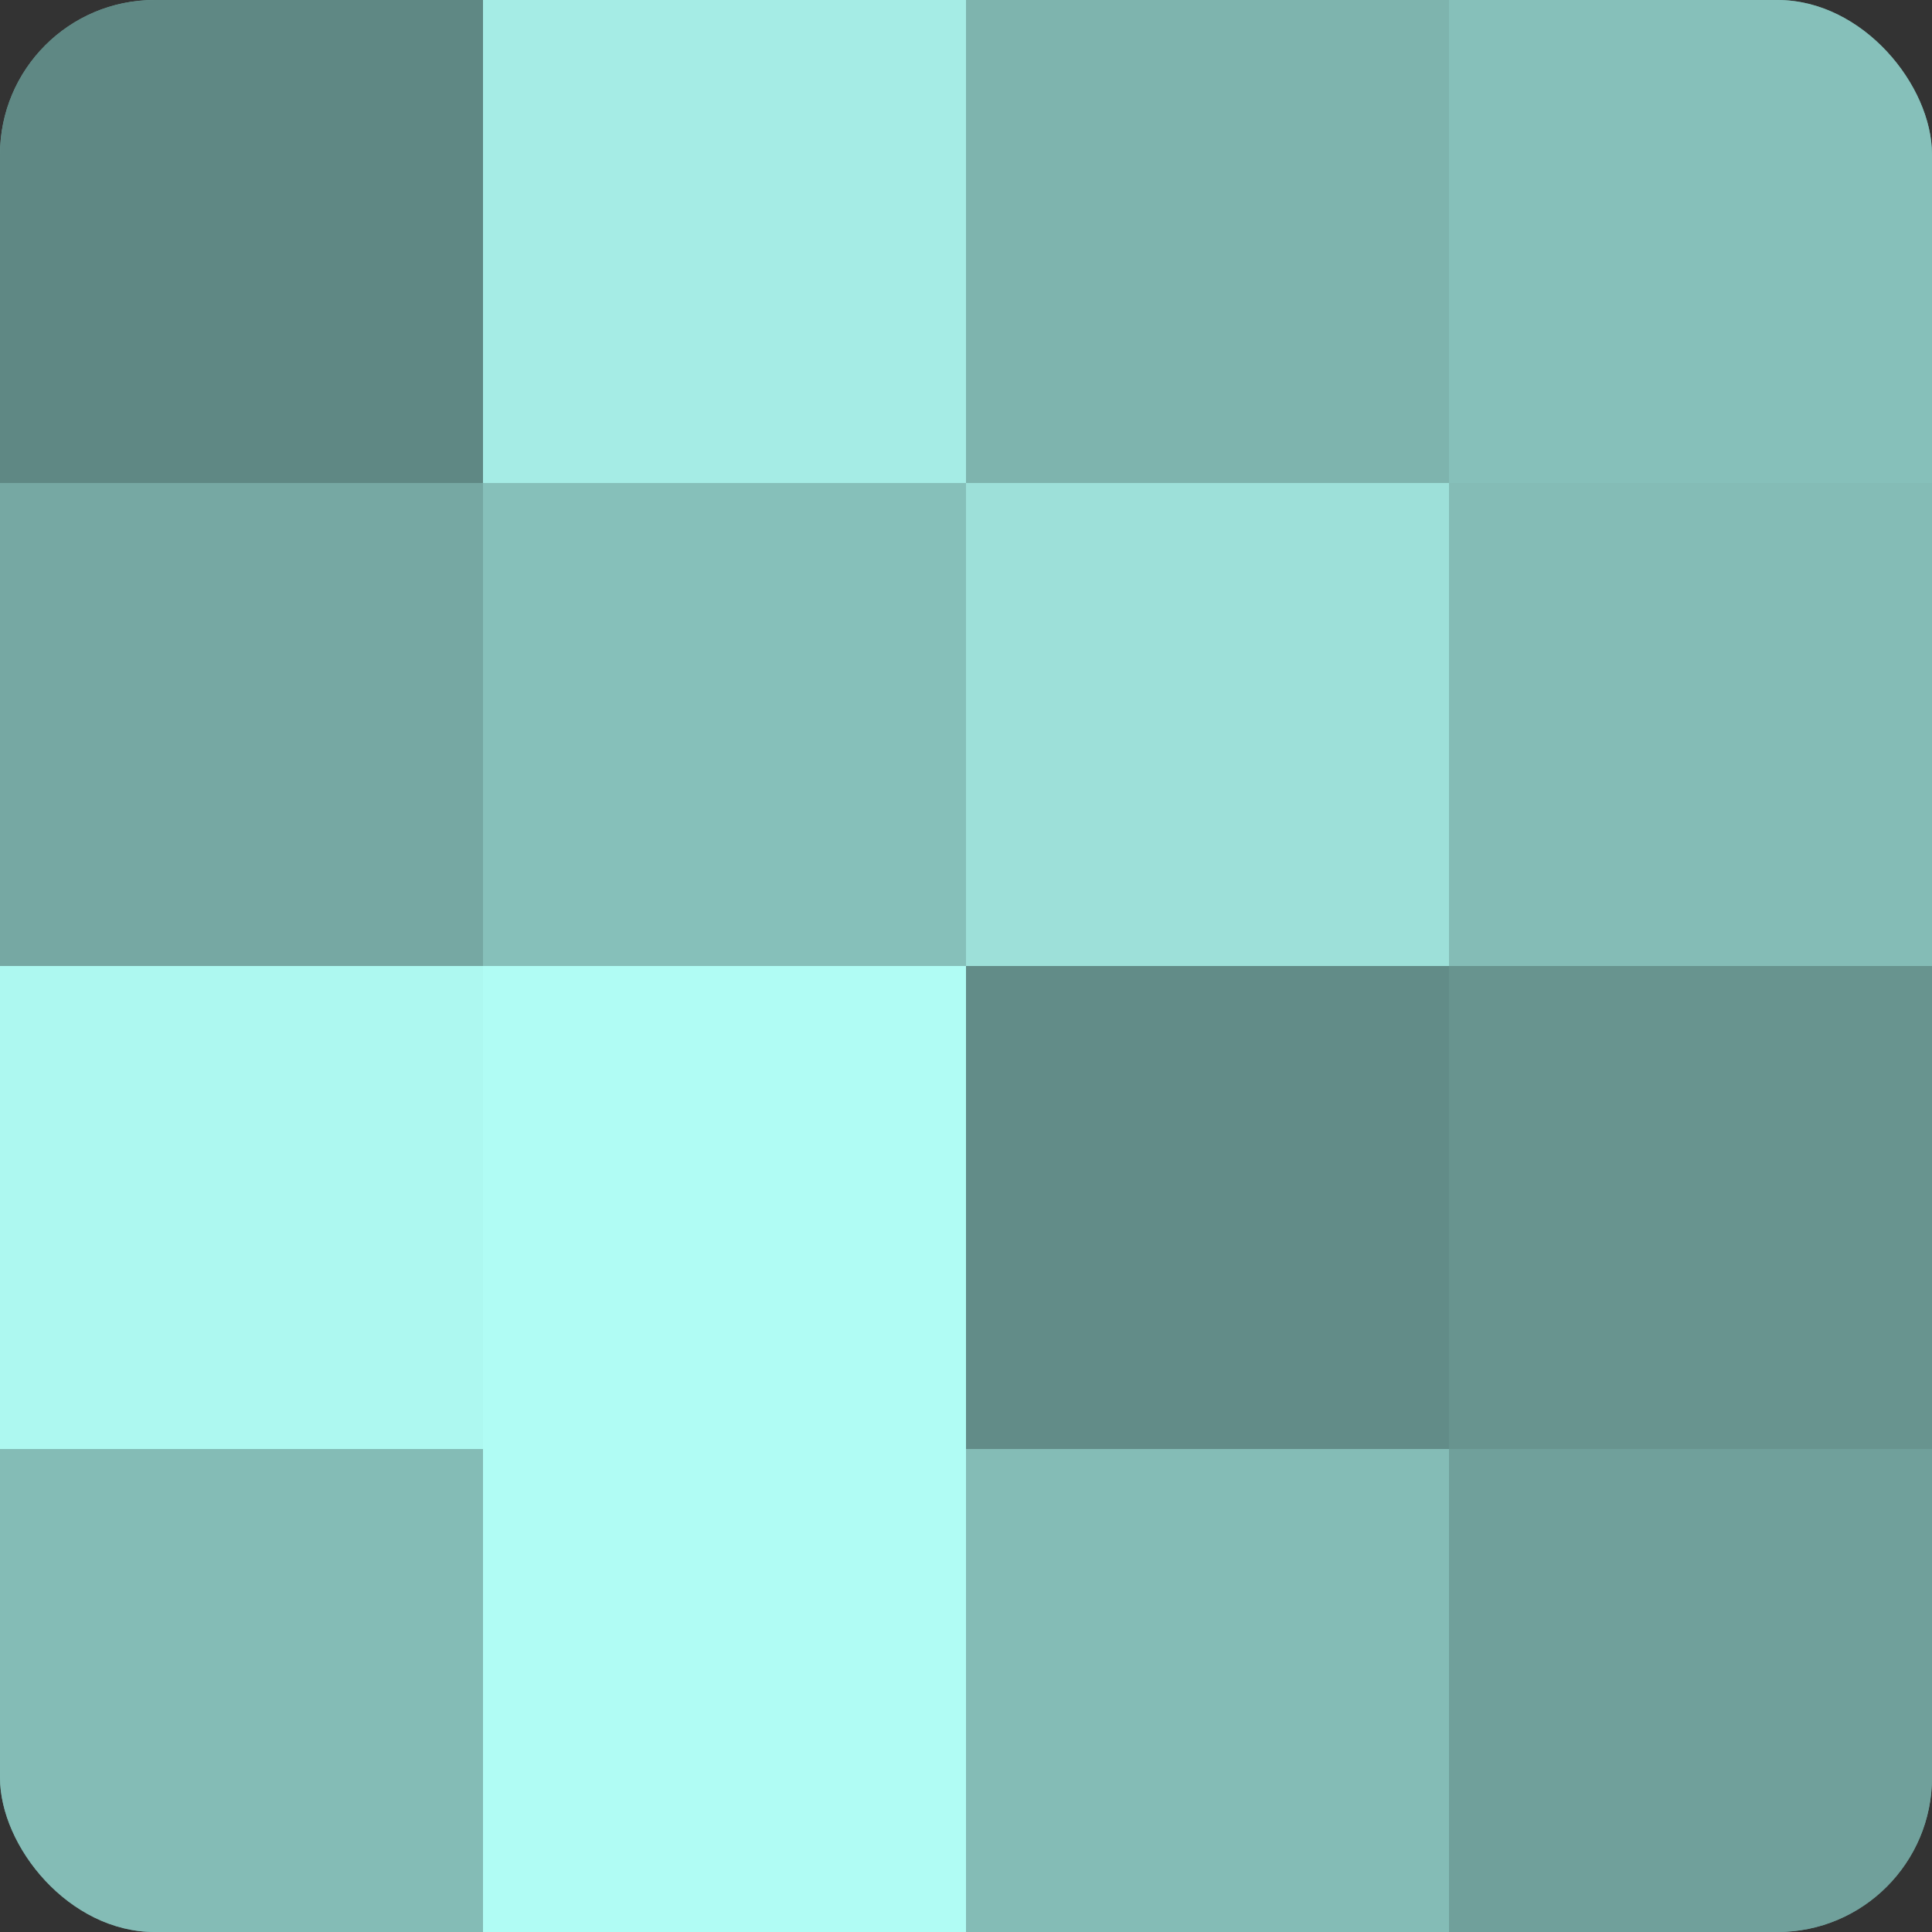 <?xml version="1.0" encoding="UTF-8"?>
<svg xmlns="http://www.w3.org/2000/svg" width="60" height="60" viewBox="0 0 100 100" preserveAspectRatio="xMidYMid meet"><rect x="0" y="0" width="100" height="100" fill="#333333" stroke="none"/><defs><clipPath id="c" width="100" height="100"><rect width="100" height="100" rx="8" ry="8"/></clipPath></defs><g clip-path="url(#c)"><rect width="100" height="100" fill="#70a09b"/><rect width="25" height="25" fill="#5f8884"/><rect y="25" width="25" height="25" fill="#76a8a3"/><rect y="50" width="25" height="25" fill="#adf8f0"/><rect y="75" width="25" height="25" fill="#84bcb6"/><rect x="25" width="25" height="25" fill="#a5ece5"/><rect x="25" y="25" width="25" height="25" fill="#86c0ba"/><rect x="25" y="50" width="25" height="25" fill="#b0fcf4"/><rect x="25" y="75" width="25" height="25" fill="#b0fcf4"/><rect x="50" width="25" height="25" fill="#7eb4ae"/><rect x="50" y="25" width="25" height="25" fill="#9de0d9"/><rect x="50" y="50" width="25" height="25" fill="#628c88"/><rect x="50" y="75" width="25" height="25" fill="#84bcb6"/><rect x="75" width="25" height="25" fill="#86c0ba"/><rect x="75" y="25" width="25" height="25" fill="#84bcb6"/><rect x="75" y="50" width="25" height="25" fill="#68948f"/><rect x="75" y="75" width="25" height="25" fill="#70a09b"/></g></svg>
